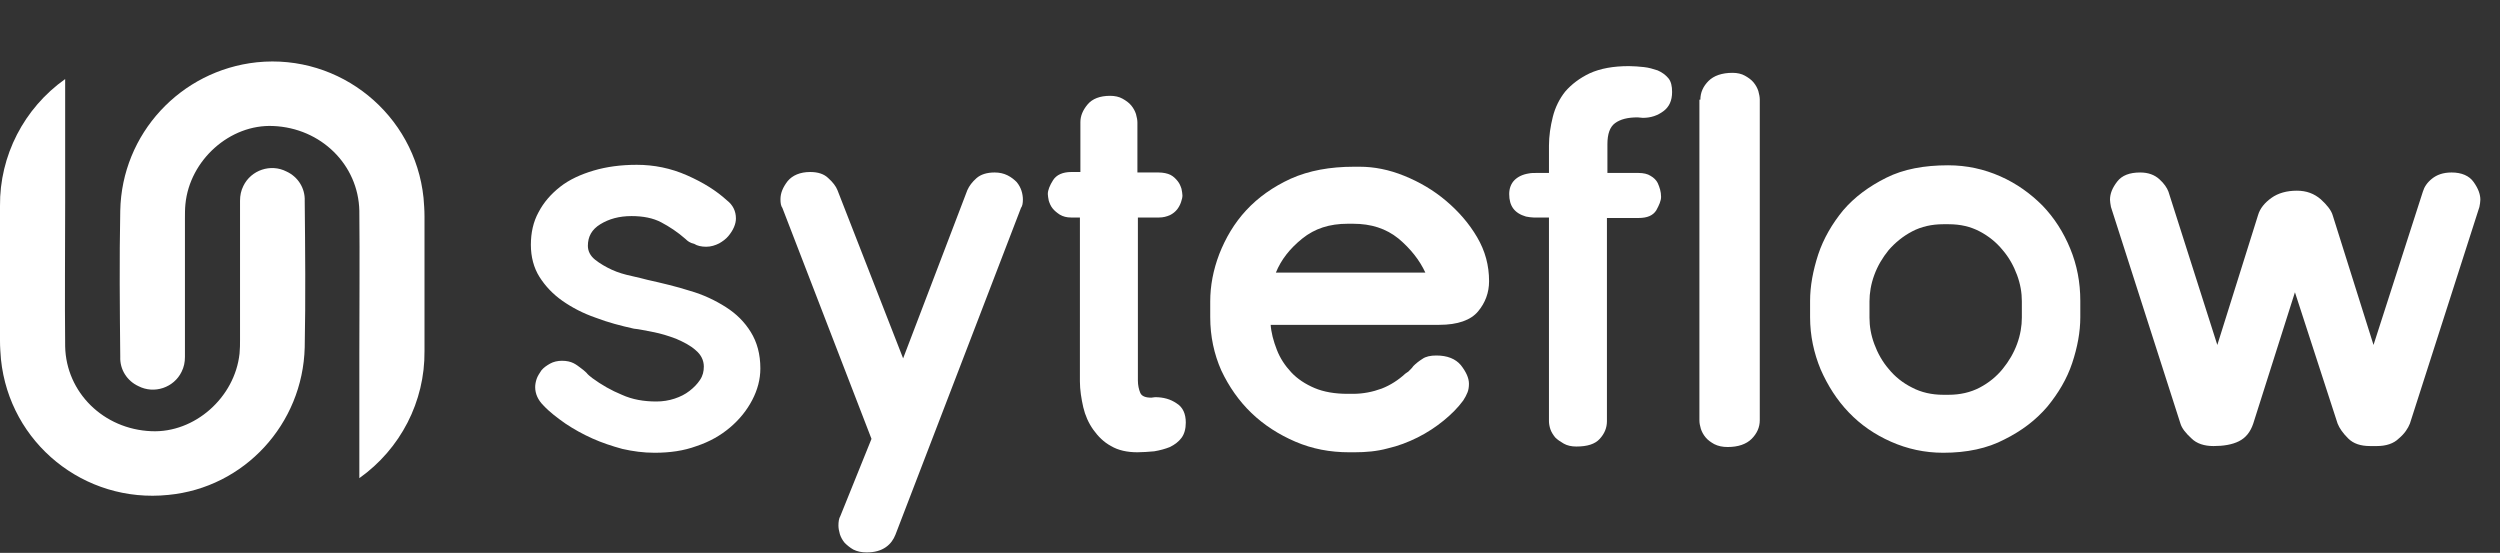<?xml version="1.0" encoding="utf-8"?>
<!-- Generator: Adobe Illustrator 25.2.3, SVG Export Plug-In . SVG Version: 6.00 Build 0)  -->
<svg version="1.1" id="Layer_1" xmlns="http://www.w3.org/2000/svg" xmlns:xlink="http://www.w3.org/1999/xlink" x="0px" y="0px"
	 viewBox="0 0 521.8 115.4" style="enable-background:new 0 0 521.8 115.4;" xml:space="preserve">
<rect x="0" y="0" width="521.8" height="115.4" fill="#333333" stroke="none"/>
<style type="text/css">
	.st0{fill:#FFFFFF;}
	.st1{enable-background:new    ;}
</style>
<path class="st0" d="M25.1,74.5c-0.1,2.6,1.4,5,3.8,6.1c3.3,1.7,7.4,0.3,9-3c0.5-1,0.7-2,0.7-3.1c0-9.6,0-19.2,0-28.9c0-1,0-2,0.1-3
	c0.9-9.2,9.3-16.7,18.3-16.3c10,0.4,17.8,8.1,18,17.7c0.1,10,0,20,0,30c0,5.1,0,18.6,0,25.8c8.6-6.1,13.7-16,13.6-26.5
	c0-9.4,0-18.8,0-28.2c0-1.3-0.1-2.5-0.2-3.8C86.6,23.9,71,11.2,53.6,13c-15.9,1.7-28.2,14.9-28.5,31C24.9,54.1,25,64.3,25.1,74.5z"
	/>
<path class="st0" d="M63.6,72.5c0.2-10.2,0.1-20.4,0-30.6c0.1-2.6-1.4-5-3.8-6.1c-3.3-1.7-7.4-0.3-9,3c-0.5,1-0.7,2-0.7,3.1
	c0,9.6,0,19.2,0,28.9c0,1,0,2-0.1,3C49,83,40.6,90.4,31.6,90c-10-0.4-17.8-8.1-18-17.7c-0.1-10,0-20,0-30c0-5.1,0-18.6,0-25.8
	C5,22.6-0.1,32.5,0,43c0,9.4,0,18.8,0,28.2c0,1.3,0.1,2.5,0.2,3.8c1.8,17.5,17.4,30.1,34.9,28.3C51,101.8,63.2,88.5,63.6,72.5
	L63.6,72.5z"/>
<g class="st1">
	<path class="st0" d="M143.1,49.9c-1.7-1.5-3.4-2.6-5.1-3.5c-1.7-0.9-3.8-1.3-6.2-1.3c-2.6,0-4.7,0.6-6.5,1.7
		c-1.8,1.1-2.6,2.6-2.6,4.5c0,1.1,0.5,2.1,1.5,2.9c1,0.8,2.2,1.5,3.5,2.1c1.3,0.6,2.7,1,4.1,1.3c1.4,0.3,2.5,0.6,3.3,0.8
		c3.1,0.7,6.1,1.4,8.9,2.3c2.8,0.8,5.3,2,7.5,3.4c2.2,1.4,3.9,3.1,5.2,5.2c1.3,2.1,2,4.6,2,7.6c0,2.3-0.6,4.5-1.7,6.6
		c-1.1,2.1-2.6,4-4.6,5.7c-2,1.7-4.3,3-7,3.9c-2.7,1-5.6,1.4-8.8,1.4c-2.3,0-4.5-0.3-6.7-0.8c-2.2-0.6-4.3-1.3-6.3-2.2
		c-2-0.9-3.8-1.9-5.6-3.1c-1.7-1.2-3.3-2.4-4.6-3.8c-1.1-1.1-1.7-2.4-1.7-3.8c0-0.5,0.1-1.1,0.3-1.7c0.2-0.6,0.6-1.2,1-1.8
		c0.5-0.6,1.1-1,1.8-1.4c0.7-0.4,1.6-0.6,2.5-0.6c1,0,1.8,0.2,2.4,0.5c0.6,0.3,1.1,0.7,1.5,1c0.4,0.3,0.8,0.6,1.2,1
		c0.3,0.4,0.7,0.7,1.2,1.1c1.9,1.4,4,2.6,6.2,3.5c2.2,1,4.6,1.4,7.2,1.4c1.3,0,2.6-0.2,3.8-0.6c1.2-0.4,2.2-0.9,3.1-1.6
		c0.9-0.7,1.6-1.4,2.2-2.3c0.6-0.9,0.8-1.8,0.8-2.8c0-1.3-0.6-2.5-1.7-3.4c-1.1-1-2.5-1.7-4.1-2.4c-1.6-0.6-3.2-1.1-4.8-1.4
		c-1.6-0.3-2.9-0.6-4-0.7c-2.7-0.6-5.4-1.3-8-2.3c-2.6-0.9-4.9-2.1-6.9-3.5c-2-1.4-3.6-3.1-4.8-5c-1.2-1.9-1.8-4.2-1.8-6.7
		c0-2.5,0.5-4.8,1.6-6.8c1.1-2.1,2.6-3.8,4.5-5.3c1.9-1.5,4.3-2.6,7-3.4c2.7-0.8,5.7-1.2,9-1.2c3.6,0,7.1,0.7,10.5,2.2
		c3.4,1.5,6.1,3.2,8.3,5.2c1.3,1,1.9,2.3,1.9,3.8c0,0.5-0.1,1.1-0.4,1.8c-0.3,0.7-0.7,1.3-1.2,1.9c-0.5,0.6-1.2,1.1-1.9,1.5
		c-0.8,0.4-1.7,0.7-2.7,0.7c-1,0-1.9-0.2-2.5-0.6C144,50.7,143.5,50.3,143.1,49.9z"/>
</g>
<g class="st1">
	<path class="st0" d="M163.3,43.4c-0.3-0.4-0.4-1-0.4-1.8c0-1.3,0.5-2.5,1.5-3.8c1-1.2,2.6-1.9,4.7-1.9c1.6,0,2.9,0.4,3.8,1.3
		c0.9,0.8,1.6,1.7,1.9,2.5l13.7,35.1l13.4-35.1c0.4-0.9,1-1.7,1.9-2.5c0.9-0.8,2.2-1.2,3.8-1.2c1,0,1.9,0.2,2.7,0.6
		c0.8,0.4,1.4,0.9,1.9,1.4c0.5,0.6,0.8,1.2,1,1.8s0.3,1.3,0.3,1.8c0,0.8-0.1,1.4-0.4,1.8l-26.2,68.2c-0.4,1-1,1.9-2,2.6
		c-1,0.7-2.3,1.1-4,1.1c-1.1,0-2-0.2-2.8-0.6c-0.7-0.4-1.3-0.9-1.8-1.4c-0.5-0.6-0.8-1.2-1-1.8c-0.2-0.7-0.3-1.3-0.3-1.8
		c0-0.8,0.1-1.5,0.4-2l6.5-16.1L163.3,43.4z"/>
</g>
<g class="st1">
	<path class="st0" d="M223.6,45.4c-1,0-1.7-0.2-2.4-0.6c-0.6-0.4-1.1-0.8-1.5-1.3c-0.4-0.5-0.6-1-0.8-1.6c-0.1-0.6-0.2-1-0.2-1.4
		c0-0.8,0.4-1.8,1.1-2.9c0.7-1.1,2-1.7,3.8-1.7h1.9V25.5c0-1.3,0.5-2.5,1.5-3.7c1-1.2,2.6-1.8,4.7-1.8c1,0,1.9,0.2,2.6,0.6
		c0.7,0.4,1.3,0.8,1.8,1.4c0.5,0.6,0.8,1.2,1,1.8c0.2,0.7,0.3,1.3,0.3,1.8V36h4.4c1,0,1.9,0.2,2.5,0.5c0.6,0.3,1.1,0.8,1.5,1.3
		c0.4,0.5,0.6,1,0.8,1.6c0.1,0.6,0.2,1,0.2,1.4c0,0.4-0.1,0.8-0.3,1.4c-0.2,0.6-0.5,1.1-0.8,1.5c-0.4,0.5-0.9,0.9-1.5,1.2
		c-0.7,0.3-1.4,0.5-2.3,0.5h-4.4v34c0,1,0.2,1.9,0.5,2.6c0.3,0.7,1.1,1,2.3,1l0.8-0.1c1.7,0,3.2,0.4,4.5,1.3c1.3,0.8,1.9,2.2,1.9,4
		c0,1.3-0.3,2.4-0.9,3.2c-0.6,0.8-1.4,1.4-2.4,1.9c-1,0.4-2.1,0.7-3.3,0.9c-1.2,0.1-2.4,0.2-3.5,0.2c-2.1,0-4-0.4-5.5-1.3
		c-1.5-0.8-2.7-2-3.7-3.4c-1-1.4-1.7-3-2.1-4.7c-0.4-1.8-0.7-3.6-0.7-5.4V45.4H223.6z"/>
</g>
<g class="st1">
	<path class="st0" d="M265.2,67.6c0.1,1.8,0.6,3.6,1.3,5.4c0.7,1.8,1.7,3.3,3,4.7c1.3,1.4,3,2.5,4.9,3.3c1.9,0.8,4.2,1.2,6.9,1.2
		h1.1c2.1,0,4.1-0.4,6-1.1c1.8-0.7,3.5-1.8,4.9-3.1c0.4-0.3,0.6-0.4,0.6-0.4l0.3-0.3c0.1-0.1,0.2-0.2,0.3-0.3
		c0.1-0.1,0.3-0.3,0.5-0.6c0.5-0.5,1.1-1,1.9-1.5c0.7-0.5,1.7-0.7,2.9-0.7c2.3,0,4,0.7,5.1,2c1.1,1.4,1.7,2.7,1.7,3.9
		c0,0.7-0.1,1.3-0.3,1.8c-0.2,0.5-0.5,1.1-0.9,1.7c-1.1,1.5-2.5,2.9-4.1,4.2c-1.6,1.3-3.4,2.5-5.4,3.5c-2,1-4.1,1.8-6.3,2.3
		c-2.2,0.6-4.5,0.8-6.9,0.8h-1.1c-4,0-7.7-0.7-11.2-2.2c-3.5-1.5-6.6-3.5-9.2-6s-4.7-5.5-6.3-8.9c-1.5-3.4-2.3-7.1-2.3-11.1v-3.3
		c0-3.2,0.6-6.5,1.9-9.9c1.3-3.3,3.1-6.4,5.6-9.1c2.5-2.7,5.6-4.9,9.3-6.6c3.8-1.7,8.2-2.5,13.2-2.5h1.2c3,0,6.1,0.6,9.3,1.9
		c3.2,1.3,6.1,3,8.7,5.2c2.6,2.2,4.8,4.7,6.5,7.6c1.7,2.9,2.5,5.9,2.5,9.2c0,2.4-0.8,4.5-2.3,6.3c-1.5,1.8-4.2,2.8-8.1,2.8H265.2z
		 M297.5,56.9c-1.2-2.6-3.1-5-5.6-7.1c-2.6-2.1-5.7-3.1-9.5-3.1h-1.1c-3.8,0-6.9,1-9.5,3.1c-2.6,2.1-4.4,4.4-5.5,7.1H297.5z"/>
</g>
<g class="st1">
	<path class="st0" d="M335.4,87.9c0,1.4-0.5,2.6-1.5,3.7c-1,1.1-2.6,1.6-4.9,1.6c-1,0-1.9-0.2-2.6-0.6c-0.7-0.4-1.3-0.8-1.8-1.3
		c-0.4-0.5-0.8-1.1-1-1.7c-0.2-0.6-0.3-1.2-0.3-1.7V45.4h-1.7c-0.5,0-1,0-1.5,0c-0.5,0-1-0.1-1.6-0.2c-2.4-0.7-3.5-2.2-3.5-4.7
		c0-1.2,0.4-2.2,1.1-2.9c0.7-0.7,1.7-1.2,3-1.4c0.5-0.1,1-0.1,1.5-0.1c0.5,0,1,0,1.5,0h1.2v-5.7c0-2,0.3-4,0.8-6
		c0.5-2,1.4-3.8,2.6-5.3c1.3-1.5,3-2.8,5.1-3.8c2.2-1,4.9-1.5,8.2-1.5c1,0,2.1,0.1,3.1,0.2c1,0.1,2,0.4,2.9,0.7
		c0.9,0.4,1.6,0.9,2.2,1.6c0.6,0.7,0.8,1.7,0.8,2.9c0,1.8-0.6,3.1-1.8,4c-1.2,0.9-2.6,1.4-4.3,1.4l-1.1-0.1c-2.1,0-3.6,0.4-4.7,1.2
		c-1.1,0.8-1.6,2.3-1.6,4.4v6h6.5c1,0,1.9,0.2,2.5,0.6c0.7,0.4,1.2,0.9,1.5,1.5c0.4,0.9,0.7,1.8,0.7,2.9c0,0.8-0.4,1.7-1,2.8
		c-0.7,1.1-1.9,1.6-3.7,1.6h-6.6V87.9z"/>
	<path class="st0" d="M354.9,20.8c0-1.5,0.6-2.8,1.7-3.9c1.1-1.1,2.8-1.7,5-1.7c1,0,1.9,0.2,2.6,0.6c0.7,0.4,1.3,0.8,1.8,1.4
		c0.5,0.6,0.8,1.2,1,1.8c0.2,0.7,0.3,1.3,0.3,1.8v66.9c0,1.5-0.6,2.8-1.7,3.9c-1.1,1.1-2.8,1.7-5,1.7c-1.1,0-2-0.2-2.8-0.6
		c-0.7-0.4-1.3-0.8-1.8-1.4c-0.5-0.6-0.8-1.2-1-1.8c-0.2-0.7-0.3-1.2-0.3-1.8V20.8z"/>
</g>
<g class="st1">
	<path class="st0" d="M405.6,94.5c-3.9,0-7.5-0.8-10.9-2.3c-3.4-1.5-6.3-3.5-8.8-6.1c-2.5-2.6-4.4-5.6-5.9-9
		c-1.4-3.4-2.2-7-2.2-10.9v-3.4c0-3.1,0.6-6.3,1.7-9.7c1.1-3.3,2.9-6.4,5.2-9.2c2.4-2.8,5.4-5,9-6.8s7.9-2.6,12.9-2.6
		c3.9,0,7.5,0.8,10.9,2.3c3.4,1.5,6.3,3.6,8.8,6.1c2.5,2.6,4.4,5.6,5.8,9c1.4,3.4,2.1,7,2.1,10.9v3.4c0,3.1-0.6,6.3-1.7,9.6
		c-1.1,3.3-2.9,6.3-5.2,9.1c-2.4,2.8-5.3,5-8.9,6.8C414.8,93.6,410.5,94.5,405.6,94.5z M406.7,82.4c2.4,0,4.6-0.5,6.5-1.5
		c1.9-1,3.5-2.3,4.8-3.9c1.3-1.6,2.3-3.3,3-5.2c0.7-1.9,1-3.8,1-5.5v-3.4c0-1.8-0.3-3.6-1-5.5c-0.7-1.9-1.7-3.7-3-5.2
		c-1.3-1.6-2.9-2.9-4.8-3.9c-1.9-1-4-1.5-6.5-1.5h-1.1c-2.4,0-4.6,0.5-6.5,1.5c-1.9,1-3.5,2.3-4.9,3.9c-1.3,1.6-2.3,3.3-3,5.2
		c-0.7,1.9-1,3.8-1,5.5v3.4c0,1.8,0.3,3.6,1,5.5c0.7,1.9,1.7,3.7,3,5.2c1.3,1.6,2.9,2.9,4.9,3.9c1.9,1,4.1,1.5,6.5,1.5H406.7z"/>
</g>
<g class="st1">
	<path class="st0" d="M471.3,44.9c0.4-1.4,1.4-2.6,2.8-3.6c1.4-1,3.2-1.5,5.3-1.5c2,0,3.6,0.6,5,1.8c1.3,1.2,2.2,2.3,2.5,3.4l8.5,27
		l10.3-32c0.3-1,0.9-1.9,1.9-2.7c1-0.8,2.3-1.3,4.1-1.3c2.1,0,3.7,0.7,4.6,2c1,1.4,1.4,2.6,1.4,3.7c0,0.4-0.1,1-0.2,1.5L503,88.4
		c-0.4,1-1.1,2.1-2.3,3.1c-1.1,1.1-2.7,1.6-4.6,1.6h-1.4c-2,0-3.5-0.5-4.6-1.6c-1.1-1.1-1.8-2.1-2.2-3.1L479,61l-8.7,27.4
		c-0.6,1.8-1.6,3-3,3.7c-1.4,0.7-3.2,1-5.3,1c-1.9,0-3.5-0.5-4.6-1.6c-1.2-1.1-2-2.1-2.3-3.1l-14.5-45.2c-0.1-0.6-0.2-1.1-0.2-1.5
		c0-1.3,0.5-2.5,1.5-3.8c1-1.3,2.6-1.9,4.8-1.9c1.7,0,3,0.5,4,1.4c1,0.9,1.6,1.8,1.9,2.6l10.2,32L471.3,44.9z"/>
</g>
</svg>
